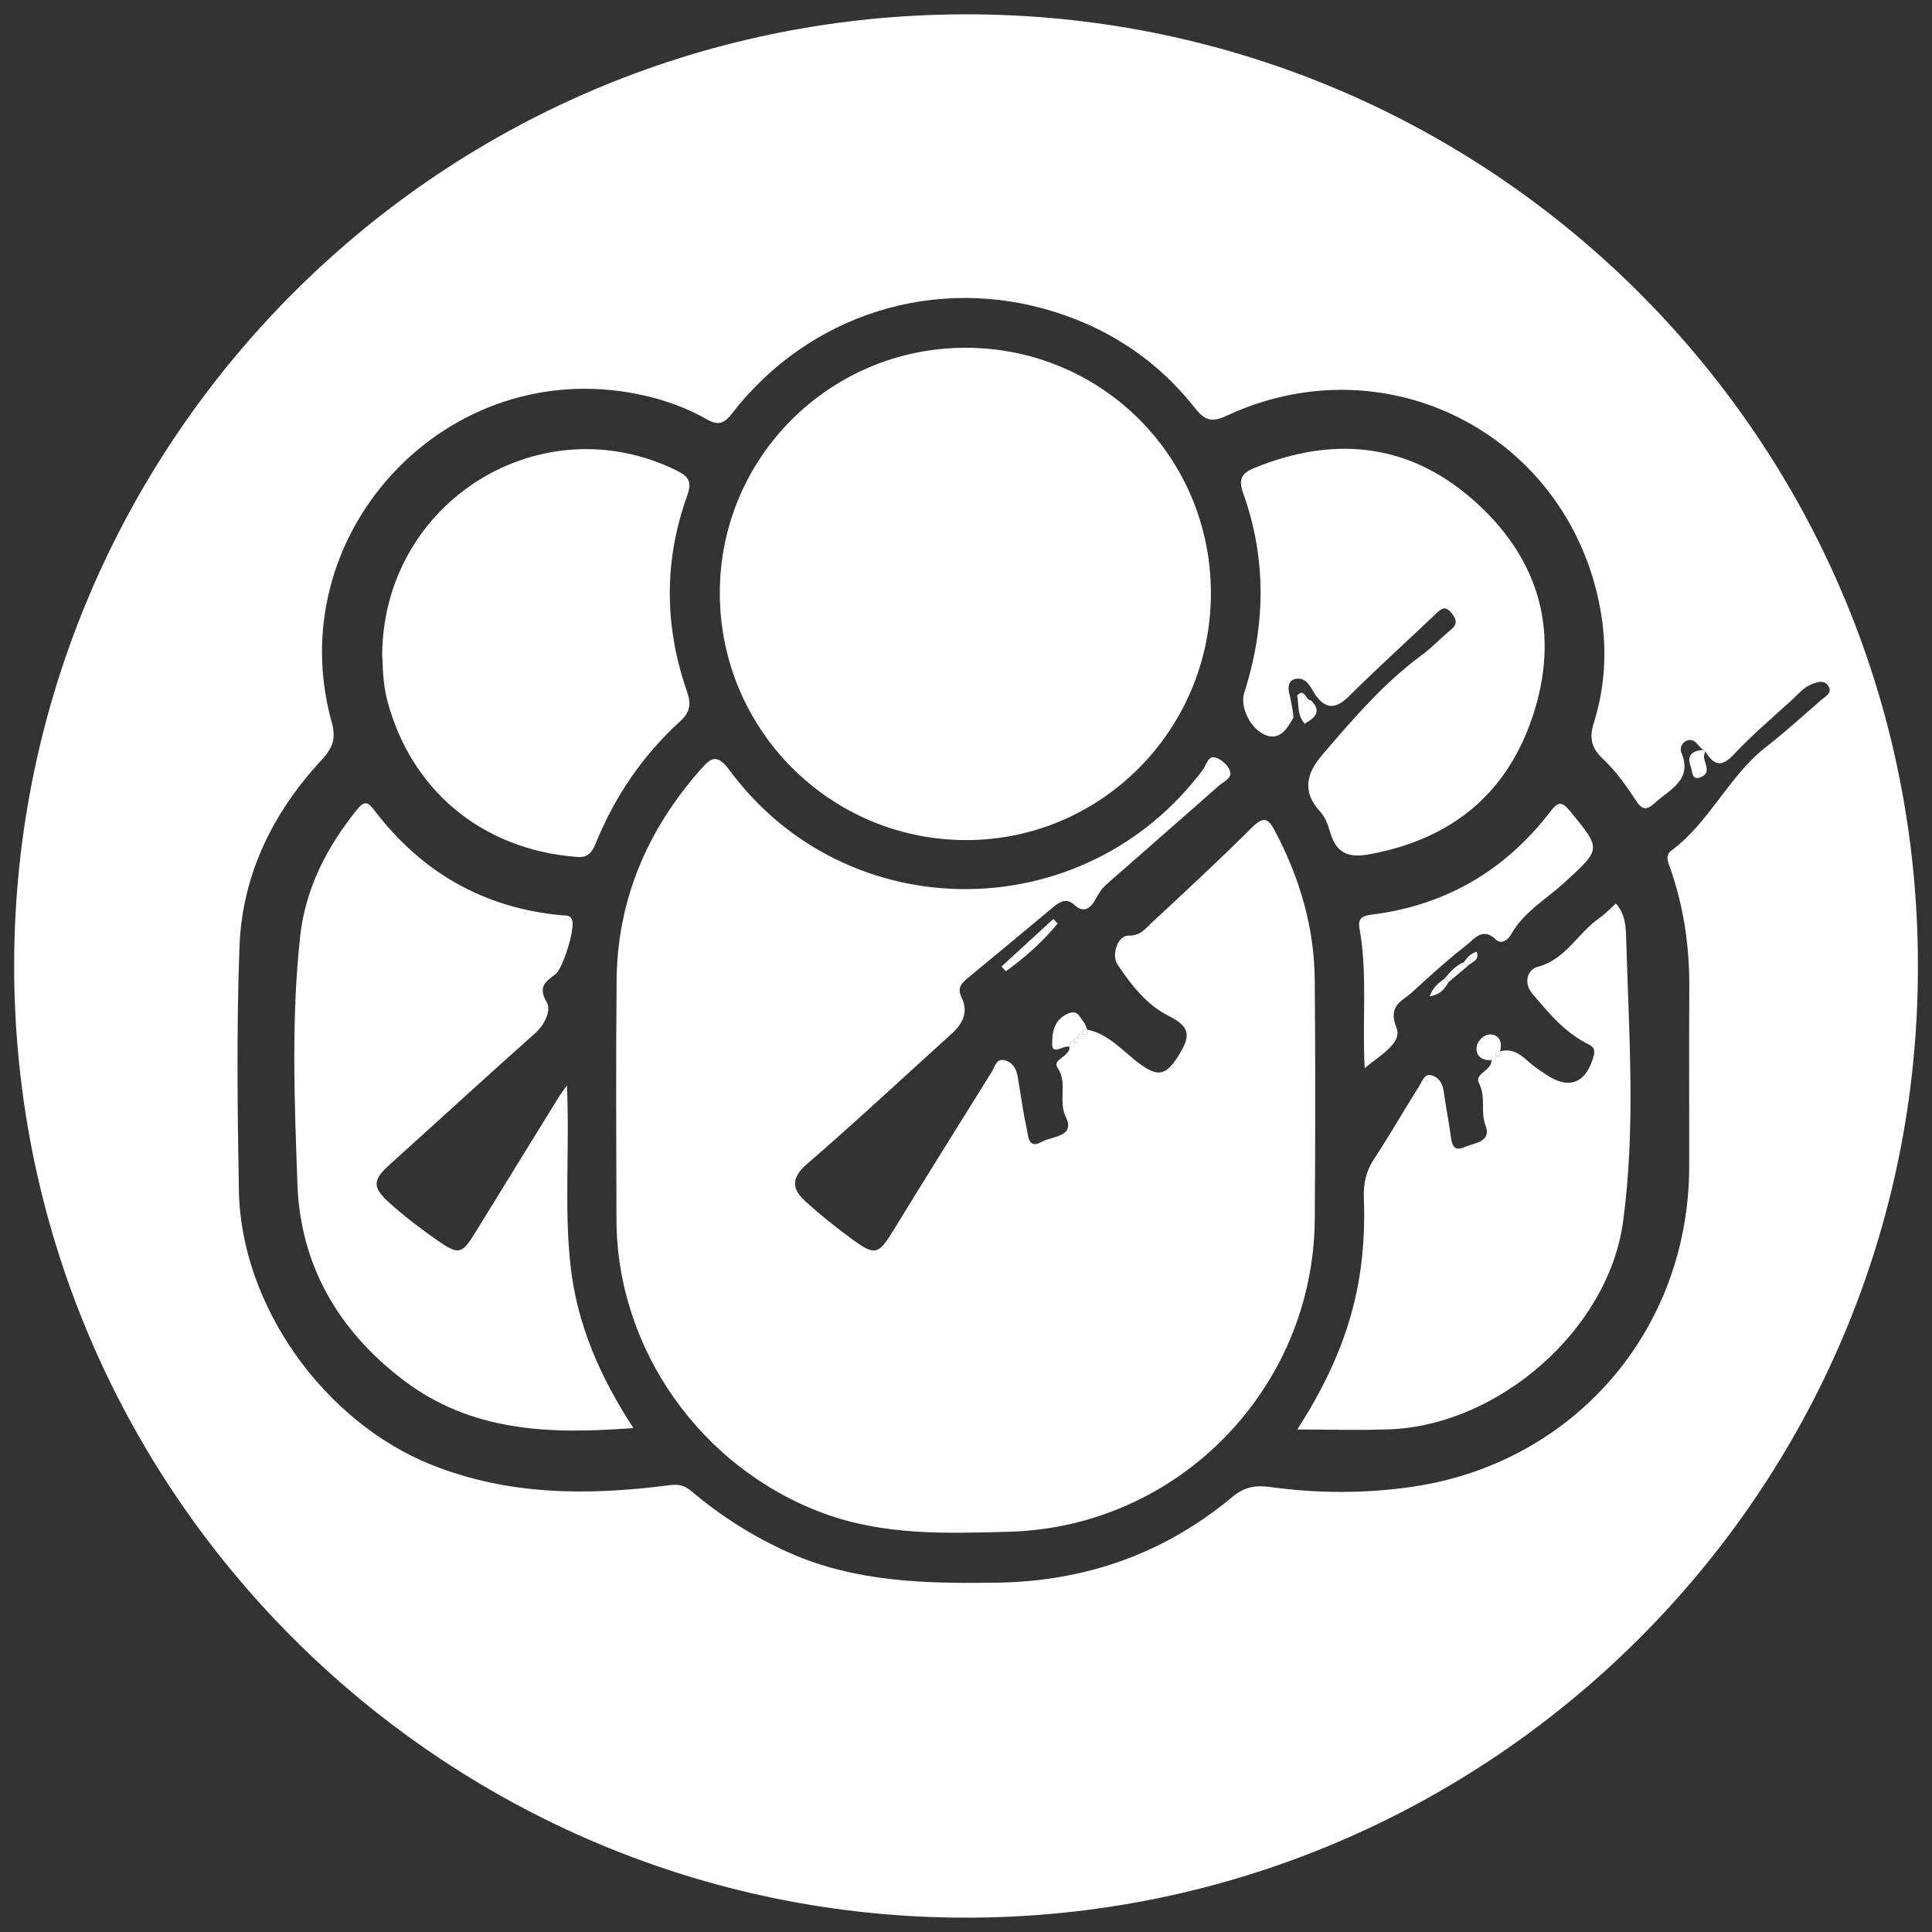 <?xml version="1.0" encoding="utf-8"?>
<!-- Generator: Adobe Illustrator 27.3.1, SVG Export Plug-In . SVG Version: 6.00 Build 0)  -->
<svg version="1.1" id="Capa_1" xmlns="http://www.w3.org/2000/svg" xmlns:xlink="http://www.w3.org/1999/xlink" x="0px" y="0px"
	 viewBox="0 0 439.37 439.37" style="enable-background:new 0 0 439.37 439.37;" xml:space="preserve">
<rect x="0" y="0" width="439.37" height="439.37" fill="#333333" stroke="none"/>
<style type="text/css">
	.st0{fill:#FFFFFF;}
</style>
<g>
	<path class="st0" d="M436.16,219.64c0.24,119.77-97.62,216.72-216.92,216.47C100.39,435.86,2.98,338.98,3.22,219.18
		C3.46,100.37,100.39,1.97,222.2,3.27C340.48,4.54,436.27,100.84,436.16,219.64z M387.43,170.54c-1.35-0.7-1.96-3.05-4.06-1.99
		c-0.95,0.48-1.4,1.65-1,2.6c2.6,6.23-2.5,8.27-5.92,11.37c-1.96,1.78-2.95,1.82-4.49-0.57c-2.15-3.34-4.55-6.64-7.42-9.36
		c-2.65-2.52-3.16-4.74-2.08-8.19c2.68-8.54,3.06-17.37,1.43-26.15c-7.34-39.44-48.62-60.69-84.98-43.68
		c-3.48,1.63-5.03,0.93-7.23-1.86c-8.25-10.47-18.92-17.67-31.6-21.71c-27.2-8.65-56.09,0.37-73.63,23.07
		c-1.99,2.57-3.39,2.63-5.93,1.18c-5.39-3.07-11.33-4.94-17.36-5.97c-42.97-7.34-79.39,32.92-67.73,74.93
		c1.07,3.85,0.16,5.99-2.33,8.67c-11.09,11.96-18.04,26.09-18.64,42.45c-0.68,18.46-0.46,36.98-0.13,55.46
		c0.47,26.19,19.4,52.54,43.73,62.3c17.59,7.05,35.67,7.05,53.98,4.69c2.22-0.29,3.53-0.07,5.24,1.37c6.76,5.7,14.13,10.39,22.28,14
		c15.09,6.69,30.95,6.99,46.99,6.78c20.19-0.27,38.2-6.56,53.7-19.5c2.78-2.32,5.33-2.71,8.61-2.26
		c10.76,1.48,21.56,1.52,32.31-0.05c36.75-5.36,62.9-35.6,62.98-72.76c0.03-13.49-0.07-26.99,0.03-40.48
		c0.07-9.4-1.22-18.56-4.34-27.43c-0.51-1.47-1.26-2.89,0.3-4.05c8.7-6.46,13-16.93,21.53-23.56c4.32-3.36,8.36-7.06,12.5-10.65
		c0.95-0.82,2.62-1.61,1.65-3.15c-0.95-1.5-2.43-1.02-3.96-0.37c-1.79,0.75-2.89,2.18-4.22,3.39c-4.54,4.15-9.26,8.14-13.45,12.62
		c-2.94,3.15-4.58,2.02-6.4-0.79C387.67,170.76,387.56,170.64,387.43,170.54z"/>
	<path class="st0" d="M387.78,170.89c-0.1,0.47-0.33,0.96-0.26,1.41c0.27,1.62,1.62,3.57-0.82,4.47c-2.01,0.74-1.77-1.24-2.18-2.35
		c-1.03-2.81,0.45-3.71,2.91-3.88C387.56,170.64,387.67,170.76,387.78,170.89z"/>
	<path class="st0" d="M247.24,234.15c5.1,1.03,8.26,5.14,12.19,7.95c3.85,2.74,5.67,2.5,8.36-1.68c2.82-4.36,3.31-6.73-1.85-9.29
		c-5.11-2.53-8.62-7.04-11.77-11.74c-1.45-2.16-0.06-6.66,2.48-6.61c2.75,0.05,3.88-1.64,5.34-3c7.68-7.13,15.37-14.25,22.79-21.65
		c2.66-2.65,3.72-1.91,5.19,0.88c5.6,10.62,8.93,21.87,9.03,33.89c0.15,18.15,0.15,36.3,0,54.45
		c-0.32,38.42-31.04,69.92-69.43,70.99c-14.26,0.4-28.52,0.91-42.39-4.23c-27.66-10.24-46.9-37.15-46.98-66.71
		c-0.05-18.15-0.14-36.3,0.03-54.46c0.17-18.43,7.03-34.27,19.15-48.01c2.48-2.81,3.81-3.43,6.54,0.25
		c26.77,36.18,80.75,35.95,107.7-0.22c0.78-1.05,1.09-3.34,3.03-2.61c1.27,0.47,2.7,1.79,3.09,3.04c0.5,1.59-1.43,2.32-2.51,3.27
		c-8.5,7.46-16.99,14.95-25.51,22.39c-1.15,1-1.88,2.14-2.6,3.49c-0.89,1.66-2.48,3.4-4.75,1.28c-1.77-1.66-3.31-0.81-4.83,0.47
		c-6.39,5.32-12.79,10.64-19.2,15.93c-1.47,1.22-2.79,2.29-1.68,4.56c1.61,3.28,0.36,5.96-2.17,8.25
		c-10.98,9.93-21.81,20.04-33.01,29.73c-3.75,3.25-3.29,5.77-0.23,8.53c3.33,3,6.83,5.82,10.45,8.47c5.33,3.91,6.1,3.57,9.5-1.98
		c7.37-12.05,14.86-24.03,22.34-36.02c0.73-1.17,1.02-3.2,3.07-2.61c1.73,0.5,2.56,2,2.85,3.75c0.66,3.93,1.19,7.89,2.04,11.77
		c0.36,1.64,0.3,4.78,3.45,2.99c2.33-1.32,7.66-1.09,5.44-5.63c-1.83-3.77,0.54-7.69-1.92-11.28c-1.23-1.8,2.84-2.44,2.77-4.68
		l-0.06,0.06c0.92,0.21,1.28-0.15,1.07-1.07l-0.07,0.07c0.89,0.17,1.42-0.02,1.07-1.08l-0.08,0.08c0.96,0.25,1.49,0.06,1.08-1.07
		l-0.07,0.07c1.08,0.38,1.41,0,1.07-1.06L247.24,234.15z"/>
	<path class="st0" d="M275.38,134.91c0,30.96-24.86,56.09-55.55,56.14c-31,0.05-56.13-25.11-56.13-56.2
		c-0.01-30.8,25.03-55.78,55.9-55.76C250.57,79.11,275.38,103.94,275.38,134.91z"/>
	<path class="st0" d="M128.93,246.84c0.65,14.48-0.66,27.8,0.82,41.03c1.49,13.32,6.7,25.28,14.3,36.89
		c-18.76,1.43-36.7,1-52.34-10.92c-14.74-11.22-23.41-26.08-24.07-44.54c-0.67-18.78-1.43-37.65,0.63-56.41
		c1.19-10.84,6.07-20.25,12.88-28.73c1.64-2.04,2.43-1.94,3.97,0.09c10.72,14.11,24.85,22.25,42.59,23.9
		c0.95,0.09,1.98-0.16,2.43,1.15c0.63,1.84-2.02,10.84-3.8,12.22c-2.17,1.68-4.13,2.82-2,6.4c1.04,1.75-0.33,4.99-2.61,7.02
		c-11.06,9.85-21.97,19.87-32.97,29.78c-3.98,3.58-4.24,5.18-0.25,8.78c3.45,3.11,7.17,5.95,10.98,8.6c4.94,3.43,5.56,3.15,8.8-2.12
		c6.26-10.2,12.55-20.39,18.84-30.58C127.47,248.85,127.87,248.35,128.93,246.84z"/>
	<path class="st0" d="M86.92,148.71c0.39-34.9,36.31-56.87,66.99-41.69c2.69,1.33,3.51,2.53,2.38,5.67
		c-5.32,14.76-5.22,29.67-0.1,44.46c1,2.88,0.89,4.69-1.49,6.86c-8.47,7.73-14.84,17.03-19.17,27.66c-0.84,2.07-1.73,3.42-4.26,3.22
		c-22.08-1.68-37.87-15.58-43.17-35.47C87.1,155.68,87.05,151.87,86.92,148.71z"/>
	<path class="st0" d="M341.13,239.11c3.2-0.91,5.14,1.17,7.24,2.97c1.01,0.86,2.15,1.56,3.25,2.3c5.25,3.56,9.13,1.94,10.83-4.31
		c0.54-2-0.88-2.39-1.89-2.93c-4.97-2.65-8.4-6.83-11.97-11.02c-2.45-2.87-0.88-5.72,0.95-6.19c6.53-1.67,9.23-7.72,14.15-11.12
		c1.34-0.93,2.47-2.16,3.79-3.34c2.19,2.43,2.27,5.44,2.34,8.03c0.61,21.46,2.2,43.01-0.71,64.34
		c-3.35,24.61-28.31,46.27-53.06,47.21c-6.77,0.26-13.56,0.04-21.03,0.04c5.43-8.44,9.58-16.85,12.18-25.94
		c2.49-8.72,3.31-17.65,2.96-26.67c-0.12-3.27,0.49-6.13,2.33-8.93c3.56-5.41,6.78-11.04,10.24-16.52c0.66-1.04,1.16-2.86,2.71-2.51
		c1.66,0.37,2.63,1.77,2.88,3.64c0.44,3.3,1.1,6.56,1.56,9.86c0.27,1.93,0.49,4.04,3.15,2.86c2.18-0.96,6.24-1.14,4.82-4.88
		c-1.22-3.21,0.13-6.5-1.5-9.65c-1.17-2.27,3.03-2.85,2.83-5.28l-0.05,0.08c0.79,0.06,1.24-0.21,1.08-1.09l-0.08,0.09
		c0.84,0.12,1.53,0.1,1.08-1.08L341.13,239.11z"/>
	<path class="st0" d="M293.33,158.14c0.23,1.2,0.46,2.41,0.69,3.61c-0.38,0.51-0.3,0.97,0.15,1.39c-1.31,2.42-3.02,5.13-6,4.16
		c-3.82-1.25-6.22-6.57-5.22-9.7c4.86-15.18,5.16-30.39-0.24-45.48c-1.11-3.11-0.37-4.5,2.49-5.67c17.85-7.32,34.77-5.79,49.44,6.9
		c14.69,12.71,20.17,29.09,14.38,48.1c-5.66,18.54-18.41,29.29-37.59,32.83c-5.23,0.96-7.65-0.55-9.01-5.25
		c-0.45-1.57-1.1-3.28-2.18-4.44c-4.28-4.6-3.05-8.84,0.52-12.99c6.94-8.07,13.83-16.18,22.5-22.56c2.39-1.76,4.45-3.96,6.74-5.87
		c1.57-1.31,1.19-2.4,0.08-3.78c-1.44-1.79-2.37-0.91-3.59,0.25c-6.49,6.18-13.16,12.19-19.52,18.51c-2.89,2.88-5.2,3.49-7.78-0.04
		c-1.14-1.75-2.02-4.21-4.59-3.71C292.92,154.72,292.79,156.55,293.33,158.14z"/>
	<path class="st0" d="M310.35,242.92c-0.58-11.14,0.67-21.5-1.17-31.74c-0.46-2.54,0.82-2.93,3.01-3.21
		c16.66-2.14,30.1-10.03,40.31-23.31c1.76-2.29,2.61-2.58,4.57-0.19c7.14,8.73,7.09,8.51-1.14,16.11
		c-4.22,3.89-9.45,6.78-12.37,12.07c-0.55,1-2.13,2.24-3.38,1.02c-3-2.94-4.93-0.09-6.72,1.3c-4.26,3.32-8.29,6.96-12.26,10.63
		c-2.25,2.08-5.68,2.96-3.62,8.1C318.98,237.23,313.87,239.94,310.35,242.92z"/>
	<path class="st0" d="M243.27,238.09c-1.37-0.51-3.95,1.95-3.98-0.48c-0.03-2.34,0.17-5.48,3.38-7.01c2.44-1.16,2.79,0.68,3.75,1.78
		c0.41,0.47,0.56,1.17,0.82,1.77l0.03-0.06c-0.79-0.09-1.07,0.35-1.07,1.06l0.07-0.07c-0.73-0.01-1.09,0.35-1.08,1.07l0.08-0.08
		c-0.72,0-1.16,0.28-1.07,1.08l0.07-0.07c-0.78-0.06-1.19,0.24-1.07,1.07L243.27,238.09z"/>
	<path class="st0" d="M227.76,219.8c3.93-3.6,7.86-7.2,11.79-10.81c0.33,0.35,0.66,0.69,0.98,1.04c-3.42,4.13-7.39,7.7-11.77,10.85
		C228.43,220.51,228.09,220.16,227.76,219.8z"/>
	<path class="st0" d="M339.2,241.06c-2.24,0.27-3.62-1.08-3.39-2.96c0.18-1.44,1.8-3.08,3.49-2.82c1.86,0.28,2.34,2.01,1.84,3.84
		l0.09-0.05c-0.76-0.04-1.14,0.3-1.08,1.08l0.08-0.09c-0.73,0-1.19,0.26-1.08,1.09L339.2,241.06z"/>
	<path class="st0" d="M298.11,159.25c2.46,2.41,1.15,3.91-1.41,5.32c-1.73-1.89-1.3-4.27-1.7-6.42
		C296.82,156.33,296.91,159.34,298.11,159.25z"/>
	<path class="st0" d="M328.58,222.49c1.22-1.48,2.48-2.93,4.34-3.67c0.28,0.29,0.57,0.58,0.85,0.87c-1.44,1.22-2.89,2.43-4.33,3.65
		C329.15,223.05,328.86,222.77,328.58,222.49z"/>
	<path class="st0" d="M329.43,223.34c-0.89,1.54-1.91,2.9-4.29,3.23c0.7-2.04,2.06-3.06,3.44-4.07
		C328.86,222.77,329.15,223.05,329.43,223.34z"/>
	<path class="st0" d="M332.91,218.82c0.74-1.03,1.51-2.04,2.92-2.35c0.73,2.02-1.17,2.3-2.07,3.21
		C333.48,219.4,333.2,219.11,332.91,218.82z"/>
	<path class="st0" d="M294.17,163.15c-0.44-0.42-0.53-0.88-0.15-1.39C294.07,162.22,294.12,162.68,294.17,163.15z"/>
	<path class="st0" d="M246.2,235.15c0-0.71,0.28-1.15,1.07-1.06C247.61,235.15,247.28,235.53,246.2,235.15z"/>
	<path class="st0" d="M245.2,236.15c-0.01-0.73,0.35-1.09,1.08-1.07C246.68,236.21,246.16,236.4,245.2,236.15z"/>
	<path class="st0" d="M244.2,237.15c-0.09-0.8,0.35-1.07,1.07-1.08C245.62,237.13,245.09,237.32,244.2,237.15z"/>
	<path class="st0" d="M243.21,238.15c-0.13-0.83,0.29-1.13,1.07-1.07C244.49,238,244.13,238.36,243.21,238.15z"/>
	<path class="st0" d="M340.14,240.14c-0.06-0.78,0.32-1.12,1.08-1.08C341.68,240.24,340.98,240.26,340.14,240.14z"/>
	<path class="st0" d="M339.15,241.14c-0.11-0.83,0.35-1.09,1.08-1.09C340.39,240.94,339.93,241.21,339.15,241.14z"/>
</g>
</svg>
